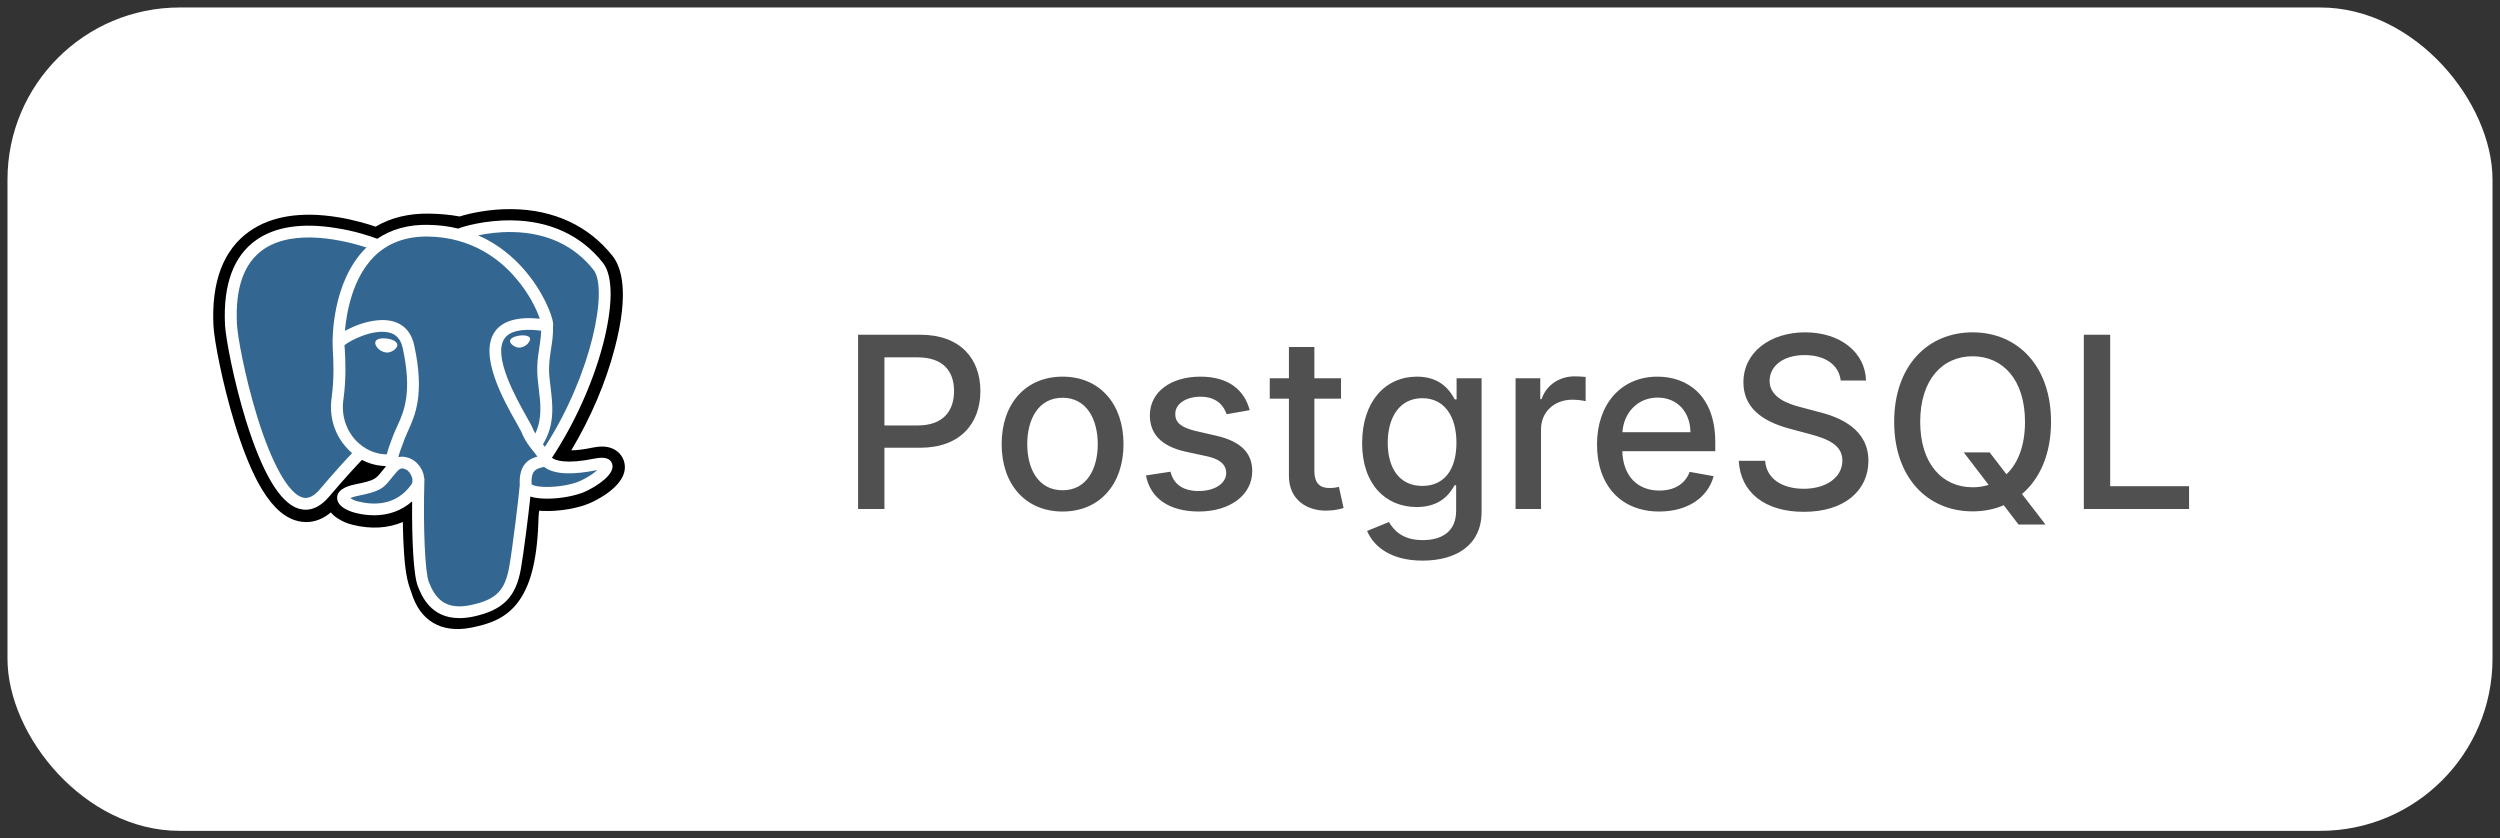 <svg xmlns="http://www.w3.org/2000/svg" width="167" height="56" fill="none"><rect width="100%" height="100%" fill="#333333" stroke="none"/><defs><clipPath id="a"><rect width="35.438" height="35.438" fill="#fff" fill-opacity="0" rx="0" transform="translate(10.281 10.281)"/></clipPath></defs><rect width="166" height="55" fill="#FFF" rx="11.5" transform="translate(.5 .5)"/><rect width="35.438" height="35.438" fill="none" rx="0" transform="translate(10.281 10.281)"/><g clip-path="url(#a)"><path fill="#000" d="M41.67 30.77c-.17-.49-.6-.84-1.16-.92-.26-.04-.56-.02-.92.05-.62.13-1.09.18-1.43.18 1.28-2.12 2.32-4.55 2.91-6.84.97-3.69.45-5.38-.15-6.14-1.59-2.01-3.92-3.1-6.73-3.13-1.49-.02-2.81.28-3.49.49-.64-.12-1.33-.18-2.05-.19-1.35-.02-2.54.27-3.56.87-.56-.19-1.47-.46-2.51-.63-2.46-.4-4.45-.08-5.9.93-1.75 1.23-2.57 3.36-2.42 6.34.05.94.59 3.82 1.43 6.55.48 1.56 1 2.87 1.53 3.87.76 1.41 1.57 2.25 2.48 2.55.51.17 1.43.29 2.4-.52.13.15.29.3.51.43.28.18.62.32.96.4 1.22.3 2.36.23 3.34-.19 0 .17.01.33.01.47.01.23.01.46.02.67.06 1.42.16 2.53.45 3.31.02.04.04.1.06.17.14.44.39 1.18 1 1.75.64.6 1.41.78 2.12.78.35 0 .69-.05.99-.11 1.05-.22 2.26-.56 3.12-1.79.82-1.16 1.23-2.9 1.3-5.64.01-.08.02-.16.02-.23.01-.04.01-.09.02-.14l.19.02h.05c1.08.05 2.4-.18 3.21-.55.63-.29 2.68-1.36 2.2-2.81"/><path fill="#336791" d="M39.83 31.05c-3.2.66-3.42-.42-3.42-.42 3.38-4.96 4.79-11.26 3.57-12.8-3.33-4.21-9.09-2.22-9.18-2.17l-.03.01c-.63-.13-1.34-.21-2.14-.22-1.45-.03-2.55.37-3.38 1 0 0-10.27-4.19-9.8 5.27.1 2.01 2.92 15.22 6.27 11.23 1.23-1.46 2.41-2.7 2.41-2.7.59.39 1.29.59 2.03.52l.06-.05c-.02.18-.01.36.02.57-.86.95-.61 1.12-2.33 1.47-1.75.36-.73.99-.06 1.16.82.2 2.7.49 3.97-1.27l-.05.2c.34.27.57 1.74.53 3.08s-.06 2.26.2 2.98c.27.72.54 2.33 2.81 1.85 1.9-.4 2.88-1.45 3.02-3.18.09-1.24.31-1.06.33-2.16l.17-.53c.21-1.67.03-2.21 1.2-1.96l.29.02c.86.04 1.98-.13 2.65-.44 1.42-.65 2.26-1.74.86-1.46"/><path fill="#FFF" d="M25.85 22.62c-.29-.04-.55-.01-.68.09-.08.06-.1.12-.1.17-.02.12.06.24.11.31a.92.92 0 0 0 .66.36c.35 0 .67-.27.7-.47.03-.25-.33-.42-.69-.46M35.41 22.62c-.03-.19-.38-.25-.71-.2-.33.04-.66.19-.63.39.02.15.3.41.63.41.03 0 .05 0 .08-.01.22-.03.38-.16.46-.24.11-.12.18-.26.17-.35"/><path fill="#FFF" d="M40.89 30.98c-.12-.37-.51-.48-1.16-.35-1.94.4-2.64.12-2.86-.05 1.5-2.27 2.74-5.01 3.41-7.57.32-1.22.49-2.34.51-3.26.01-1.01-.16-1.75-.52-2.2-1.44-1.83-3.56-2.81-6.12-2.83-1.77-.02-3.25.42-3.54.55-.61-.15-1.28-.24-2-.25-1.32-.03-2.46.29-3.41.93-.41-.16-1.47-.52-2.77-.72-2.25-.36-4.04-.09-5.31.8C15.6 17.1 14.9 19 15.03 21.7c.05.9.57 3.69 1.39 6.36 1.09 3.51 2.26 5.5 3.5 5.91.15.04.32.08.5.08.45 0 1.01-.21 1.58-.89.96-1.14 1.85-2.1 2.18-2.44.49.26 1.03.4 1.57.41 0 .02.01.03.01.05-.11.13-.2.24-.28.34-.38.47-.46.57-1.68.82-.35.07-1.27.26-1.28.9-.02.7 1.09.99 1.22 1.02.43.11.86.16 1.26.16.98 0 1.84-.32 2.53-.93-.02 2.49.08 4.94.39 5.69.24.61.85 2.11 2.76 2.11.28 0 .59-.03.93-.1 1.99-.43 2.86-1.3 3.19-3.22.18-1.03.49-3.48.63-4.8.31.1.7.14 1.13.14.88 0 1.91-.19 2.55-.48.72-.33 2.02-1.15 1.78-1.85m-4.74-8.89c-.01.38-.07.74-.12 1.11-.06.39-.13.8-.14 1.3-.02.48.04.98.1 1.47.12.98.24 1.99-.23 2.99-.08-.13-.15-.27-.21-.43-.06-.14-.19-.36-.37-.68-.68-1.22-2.3-4.08-1.47-5.25.24-.35.87-.71 2.44-.51m-1.9-6.59c2.29.05 4.11.9 5.4 2.53.98 1.25-.1 6.93-3.25 11.82l-.09-.12c-.02-.01-.03-.03-.04-.05.81-1.32.65-2.64.51-3.8-.06-.48-.12-.93-.1-1.36.01-.45.07-.83.13-1.21.07-.45.15-.93.13-1.49.01-.06.02-.13.01-.21-.05-.54-.67-2.15-1.94-3.6-.69-.8-1.7-1.69-3.07-2.29.59-.12 1.4-.24 2.31-.22M21.39 32.66c-.63.75-1.07.61-1.22.56-.93-.31-2.03-2.28-2.99-5.39-.83-2.7-1.32-5.41-1.35-6.17-.13-2.41.46-4.08 1.75-4.99 2.09-1.46 5.52-.58 6.9-.14l-.06.06c-2.26 2.26-2.21 6.13-2.2 6.37 0 .09 0 .22.01.39.04.65.11 1.86-.08 3.23-.18 1.28.22 2.53 1.09 3.42.09.1.18.19.28.27-.39.41-1.23 1.32-2.13 2.39m2.42-3.2c-.7-.72-1.02-1.73-.87-2.77.2-1.44.13-2.71.09-3.38-.01-.1-.02-.18-.02-.25.33-.29 1.87-1.1 2.96-.85.5.11.8.45.93 1.03.65 2.99.09 4.24-.37 5.24-.1.21-.18.4-.26.6l-.06.16c-.15.39-.29.76-.37 1.11-.75 0-1.47-.32-2.03-.89m.12 4.04c-.22-.05-.42-.15-.53-.23.1-.04.26-.1.56-.16 1.44-.29 1.66-.5 2.14-1.11.12-.14.24-.3.41-.49.26-.29.38-.24.6-.15.17.07.34.29.41.53.04.11.07.32-.05.49-1.01 1.4-2.48 1.38-3.54 1.12m7.51 6.92c-1.75.37-2.38-.51-2.79-1.53-.26-.65-.39-3.6-.3-6.86 0-.05 0-.09-.02-.13-.01-.08-.02-.15-.04-.23-.14-.47-.48-.87-.88-1.04-.16-.06-.45-.18-.8-.09.07-.31.21-.65.35-1.03l.05-.15c.07-.18.15-.36.24-.56.48-1.05 1.13-2.48.42-5.73-.26-1.22-1.15-1.81-2.49-1.67-.81.08-1.55.4-1.92.59-.08.04-.15.07-.22.11.11-1.22.5-3.51 1.95-4.96.91-.91 2.13-1.36 3.61-1.34 2.92.05 4.8 1.53 5.85 2.77.92 1.06 1.41 2.14 1.61 2.72-1.48-.15-2.49.14-3 .86-1.11 1.57.6 4.62 1.43 6.08.15.27.28.51.33.6.26.65.61 1.08.87 1.39.07.1.15.19.21.28-.45.12-1.26.42-1.18 1.9-.06.74-.48 4.21-.7 5.44-.28 1.62-.88 2.22-2.58 2.58m7.33-8.3c-.45.21-1.22.37-1.95.4-.81.04-1.22-.09-1.31-.17-.05-.92.3-1.02.66-1.12.06-.01.12-.03.17-.05.04.03.07.06.11.08.65.43 1.81.47 3.44.14 0 0 .01 0 .02-.01-.23.21-.6.48-1.14.73"/></g><path fill="#505050" fill-rule="evenodd" d="M124.65 25.42h-1.69c-.13-1.08-1.08-1.7-2.41-1.7-1.43 0-2.34.73-2.34 1.72 0 1.11 1.21 1.54 2.12 1.77l1.13.3c1.48.36 3.35 1.17 3.35 3.27 0 1.97-1.58 3.41-4.31 3.41-2.61 0-4.24-1.3-4.35-3.41h1.76c.1 1.27 1.23 1.87 2.58 1.87 1.49 0 2.58-.75 2.58-1.89 0-1.03-.96-1.44-2.2-1.77l-1.38-.37c-1.87-.51-3.03-1.46-3.03-3.08 0-2.01 1.79-3.34 4.12-3.34 2.37 0 4.02 1.35 4.07 3.22m7.12-3.22c3.02 0 5.24 2.26 5.24 5.98 0 2.14-.74 3.8-1.94 4.82l1.57 2.04h-1.8l-.99-1.29c-.63.27-1.33.41-2.08.41-3.02 0-5.24-2.27-5.24-5.98 0-3.72 2.22-5.98 5.24-5.98M59.08 34h-1.76V22.36h4.15c2.7 0 4.02 1.62 4.02 3.76 0 2.15-1.33 3.79-4.03 3.79h-2.38zm87.15 0h-7.03V22.36h1.76v10.12h5.27zM87.8 25.27h1.78v1.36H87.8v4.8c0 .99.49 1.17 1.04 1.17.28 0 .48-.05.6-.08l.31 1.41c-.2.07-.57.17-1.11.18-1.34.03-2.55-.74-2.54-2.33v-5.15h-1.28v-1.36h1.28v-2.09h1.7zm45.04 7.12-1.66-2.17h1.73l1.12 1.46c.77-.72 1.24-1.91 1.24-3.5 0-2.84-1.5-4.38-3.5-4.38s-3.5 1.54-3.5 4.38c0 2.83 1.5 4.37 3.5 4.37.38 0 .73-.05 1.07-.16m-73.76-8.52v4.55h2.22c1.72 0 2.43-.98 2.43-2.3 0-1.31-.71-2.25-2.45-2.25zM102.94 34h-1.7v-8.73h1.65v1.39h.09c.31-.94 1.19-1.52 2.21-1.52.22 0 .55.02.73.04v1.62c-.14-.04-.54-.1-.89-.1-1.2 0-2.09.82-2.09 1.97zm-27.89-4.33c0 2.7-1.61 4.5-4.07 4.5s-4.07-1.8-4.07-4.5c0-2.71 1.61-4.51 4.07-4.51s4.07 1.8 4.07 4.51m5.13-4.51c1.88 0 2.94.88 3.3 2.24l-1.54.27c-.2-.59-.69-1.17-1.75-1.17-.96 0-1.69.48-1.68 1.15-.01.59.41.91 1.36 1.14l1.39.32c1.6.37 2.39 1.13 2.39 2.36 0 1.58-1.46 2.7-3.57 2.7-1.96 0-3.24-.87-3.53-2.41l1.64-.25c.21.86.86 1.29 1.88 1.29 1.11 0 1.84-.53 1.84-1.2 0-.55-.4-.92-1.24-1.11l-1.48-.32c-1.63-.37-2.38-1.19-2.38-2.43 0-1.55 1.4-2.58 3.37-2.58m18.79 9.03c0 2.24-1.72 3.26-3.94 3.26-2.09 0-3.25-.91-3.71-1.98l1.46-.6c.3.5.85 1.21 2.26 1.21 1.3 0 2.23-.59 2.23-1.96v-1.71h-.1c-.31.55-.93 1.46-2.53 1.46-2.06 0-3.65-1.49-3.65-4.27s1.55-4.44 3.66-4.44c1.62 0 2.23.98 2.53 1.52h.12v-1.41h1.67zm15.5-2.38c-.38 1.42-1.73 2.36-3.63 2.36-2.58 0-4.16-1.77-4.16-4.48 0-2.68 1.6-4.53 4.04-4.53 1.97 0 3.86 1.23 3.86 4.38v.6h-6.21c.05 1.68 1.03 2.63 2.48 2.63.97 0 1.71-.42 2.02-1.25zm-3.74-5.25c-1.38 0-2.28 1.07-2.35 2.31h4.54c-.01-1.34-.87-2.31-2.19-2.31m-42.11 3.11c0 1.67.75 3.08 2.36 3.08 1.6 0 2.35-1.41 2.35-3.08s-.75-3.1-2.35-3.1c-1.61 0-2.36 1.43-2.36 3.1m24.08-.1c0 1.72.79 2.89 2.31 2.89 1.47 0 2.28-1.09 2.28-2.89 0-1.76-.8-2.97-2.28-2.97-1.53 0-2.31 1.3-2.31 2.97"/></svg>